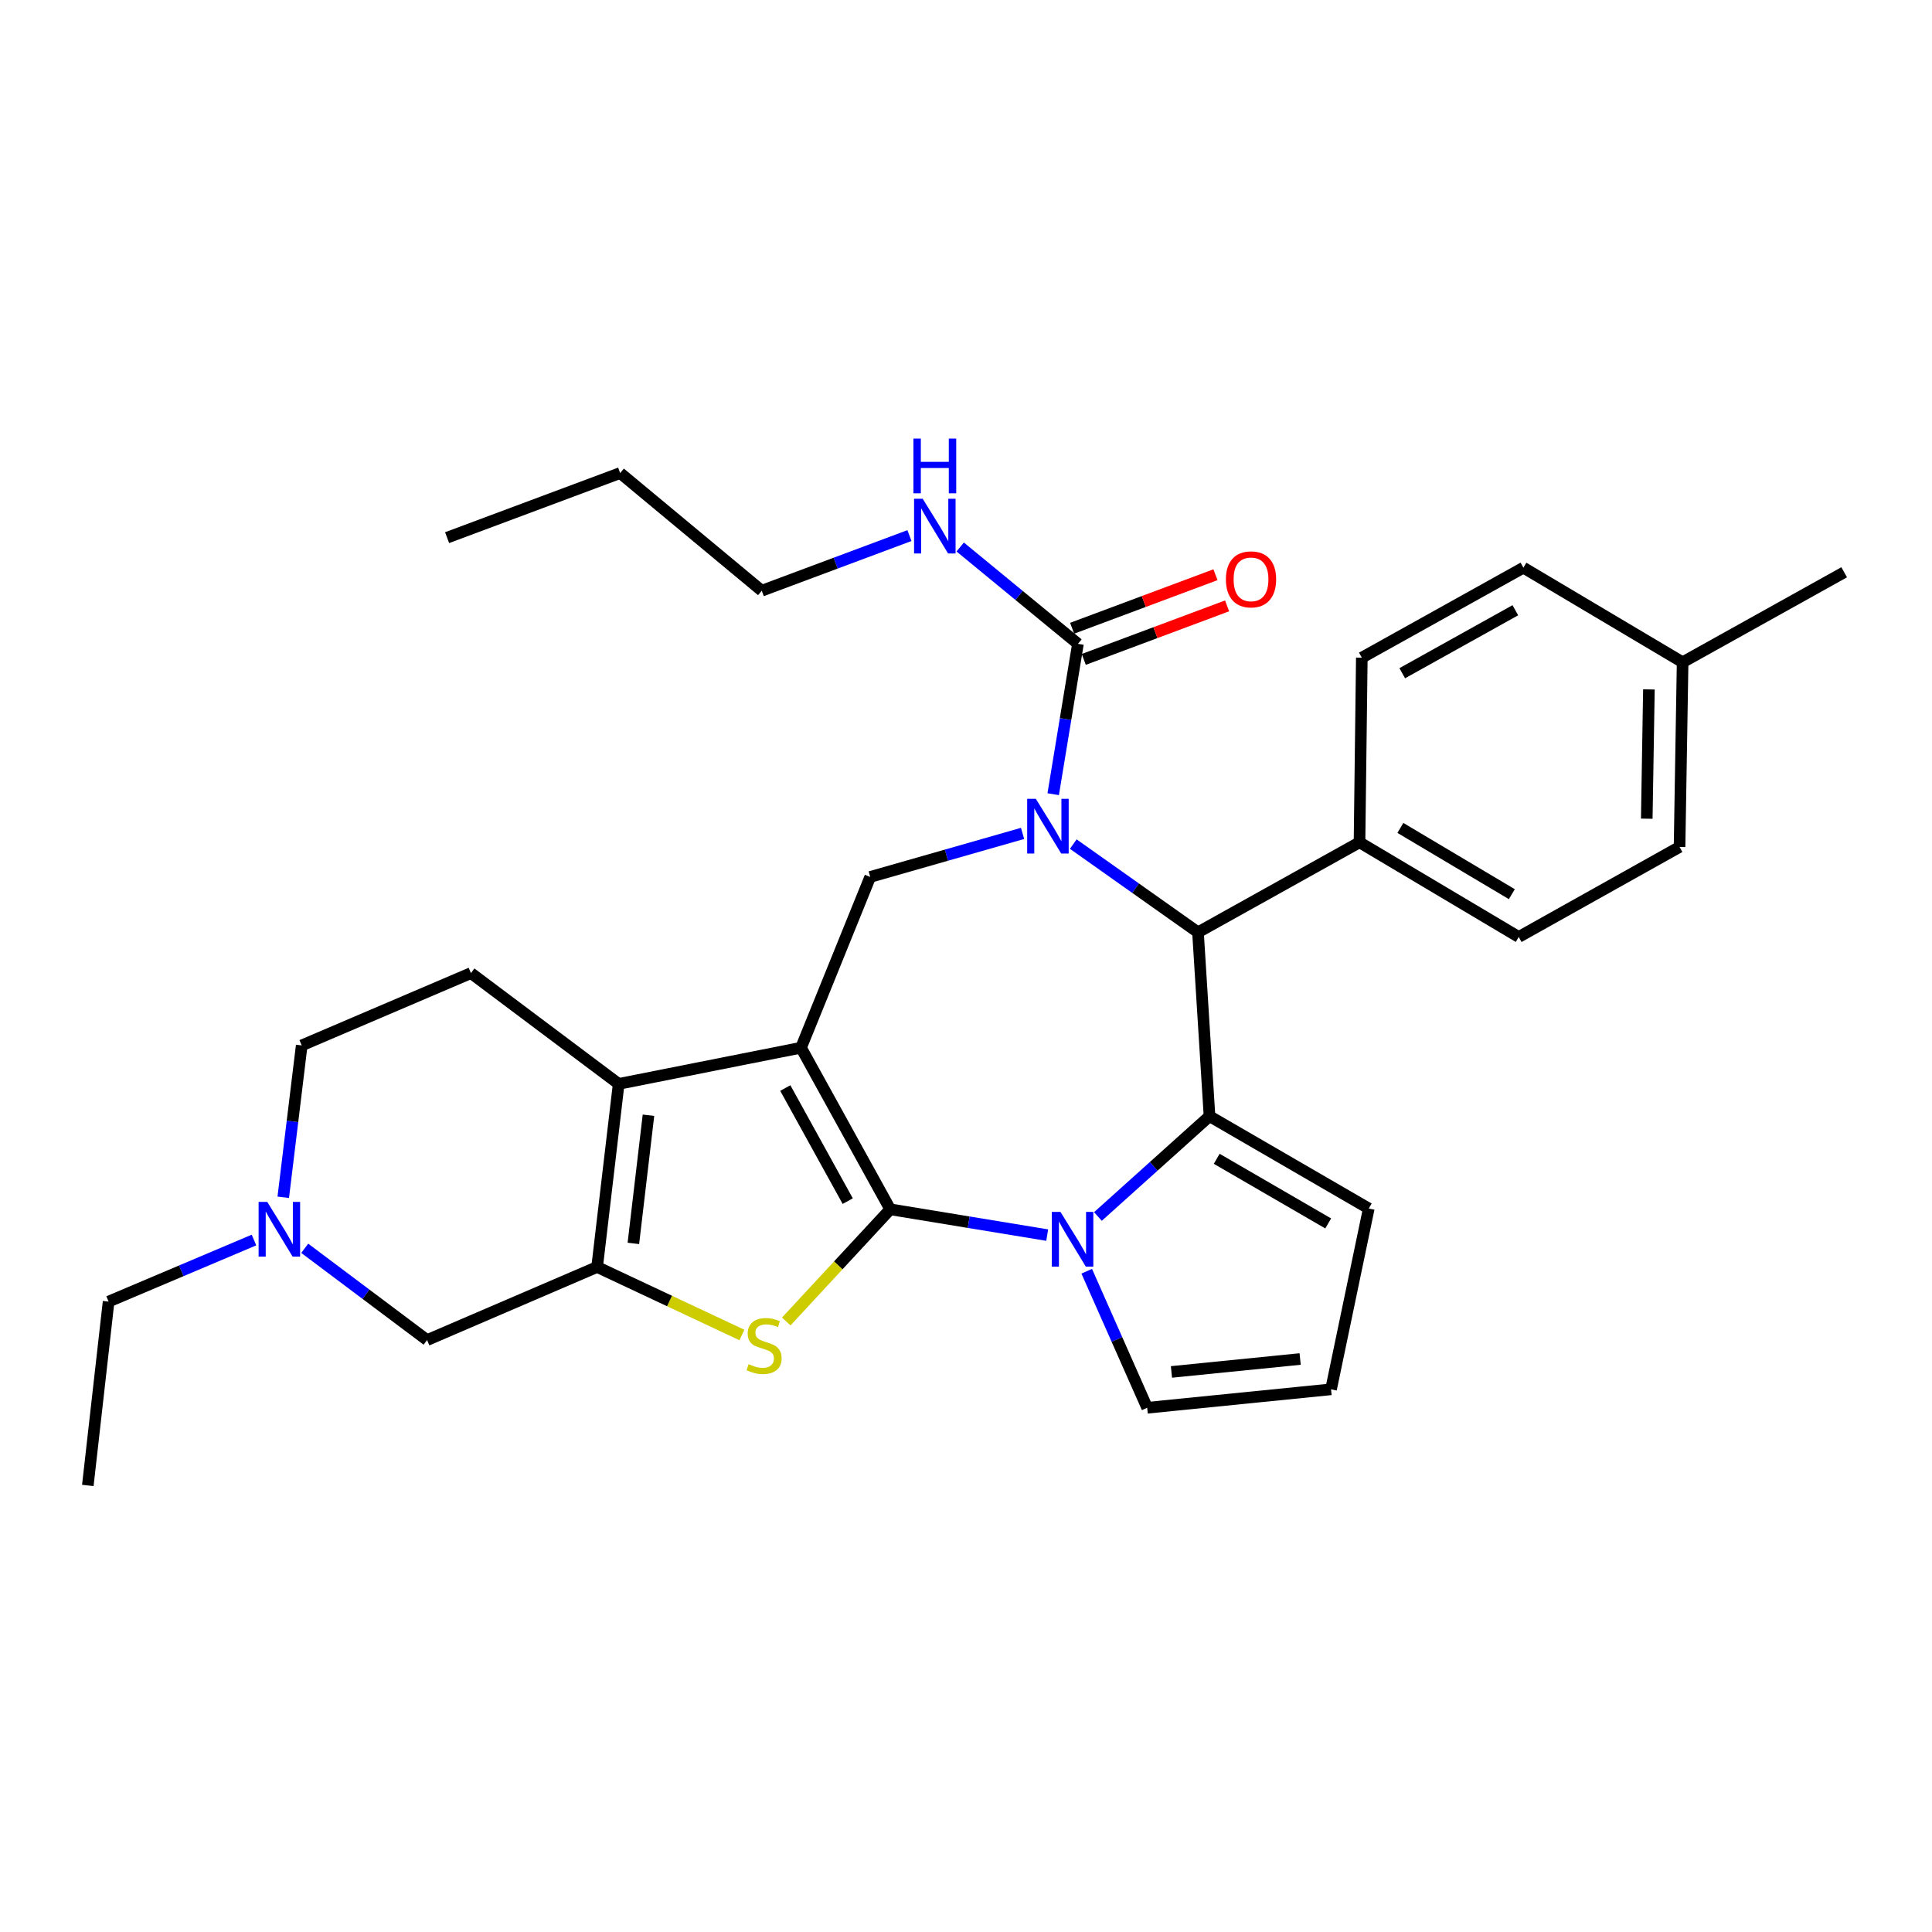 <?xml version='1.0' encoding='iso-8859-1'?>
<svg version='1.1' baseProfile='full'
              xmlns='http://www.w3.org/2000/svg'
                      xmlns:rdkit='http://www.rdkit.org/xml'
                      xmlns:xlink='http://www.w3.org/1999/xlink'
                  xml:space='preserve'
width='1000px' height='1000px' viewBox='0 0 1000 1000'>
<!-- END OF HEADER -->
<rect style='opacity:1.0;fill:#FFFFFF;stroke:none' width='1000' height='1000' x='0' y='0'> </rect>
<path class='bond-0' d='M 460.779,625.936 L 414.606,542.301' style='fill:none;fill-rule:evenodd;stroke:#000000;stroke-width:6px;stroke-linecap:butt;stroke-linejoin:miter;stroke-opacity:1' />
<path class='bond-0' d='M 438.786,621.709 L 406.465,563.164' style='fill:none;fill-rule:evenodd;stroke:#000000;stroke-width:6px;stroke-linecap:butt;stroke-linejoin:miter;stroke-opacity:1' />
<path class='bond-1' d='M 460.779,625.936 L 501.404,632.611' style='fill:none;fill-rule:evenodd;stroke:#000000;stroke-width:6px;stroke-linecap:butt;stroke-linejoin:miter;stroke-opacity:1' />
<path class='bond-1' d='M 501.404,632.611 L 542.029,639.287' style='fill:none;fill-rule:evenodd;stroke:#0000FF;stroke-width:6px;stroke-linecap:butt;stroke-linejoin:miter;stroke-opacity:1' />
<path class='bond-4' d='M 460.779,625.936 L 433.871,654.967' style='fill:none;fill-rule:evenodd;stroke:#000000;stroke-width:6px;stroke-linecap:butt;stroke-linejoin:miter;stroke-opacity:1' />
<path class='bond-4' d='M 433.871,654.967 L 406.964,683.997' style='fill:none;fill-rule:evenodd;stroke:#CCCC00;stroke-width:6px;stroke-linecap:butt;stroke-linejoin:miter;stroke-opacity:1' />
<path class='bond-5' d='M 414.606,542.301 L 320.224,561.023' style='fill:none;fill-rule:evenodd;stroke:#000000;stroke-width:6px;stroke-linecap:butt;stroke-linejoin:miter;stroke-opacity:1' />
<path class='bond-8' d='M 414.606,542.301 L 450.423,453.905' style='fill:none;fill-rule:evenodd;stroke:#000000;stroke-width:6px;stroke-linecap:butt;stroke-linejoin:miter;stroke-opacity:1' />
<path class='bond-3' d='M 568.283,629.65 L 597.162,603.693' style='fill:none;fill-rule:evenodd;stroke:#0000FF;stroke-width:6px;stroke-linecap:butt;stroke-linejoin:miter;stroke-opacity:1' />
<path class='bond-3' d='M 597.162,603.693 L 626.04,577.736' style='fill:none;fill-rule:evenodd;stroke:#000000;stroke-width:6px;stroke-linecap:butt;stroke-linejoin:miter;stroke-opacity:1' />
<path class='bond-13' d='M 562.486,657.989 L 578.133,693.327' style='fill:none;fill-rule:evenodd;stroke:#0000FF;stroke-width:6px;stroke-linecap:butt;stroke-linejoin:miter;stroke-opacity:1' />
<path class='bond-13' d='M 578.133,693.327 L 593.779,728.665' style='fill:none;fill-rule:evenodd;stroke:#000000;stroke-width:6px;stroke-linecap:butt;stroke-linejoin:miter;stroke-opacity:1' />
<path class='bond-2' d='M 529.274,431.373 L 489.849,442.639' style='fill:none;fill-rule:evenodd;stroke:#0000FF;stroke-width:6px;stroke-linecap:butt;stroke-linejoin:miter;stroke-opacity:1' />
<path class='bond-2' d='M 489.849,442.639 L 450.423,453.905' style='fill:none;fill-rule:evenodd;stroke:#000000;stroke-width:6px;stroke-linecap:butt;stroke-linejoin:miter;stroke-opacity:1' />
<path class='bond-9' d='M 545.13,411.069 L 551.537,372.158' style='fill:none;fill-rule:evenodd;stroke:#0000FF;stroke-width:6px;stroke-linecap:butt;stroke-linejoin:miter;stroke-opacity:1' />
<path class='bond-9' d='M 551.537,372.158 L 557.943,333.248' style='fill:none;fill-rule:evenodd;stroke:#000000;stroke-width:6px;stroke-linecap:butt;stroke-linejoin:miter;stroke-opacity:1' />
<path class='bond-33' d='M 555.524,436.901 L 587.799,459.736' style='fill:none;fill-rule:evenodd;stroke:#0000FF;stroke-width:6px;stroke-linecap:butt;stroke-linejoin:miter;stroke-opacity:1' />
<path class='bond-33' d='M 587.799,459.736 L 620.074,482.57' style='fill:none;fill-rule:evenodd;stroke:#000000;stroke-width:6px;stroke-linecap:butt;stroke-linejoin:miter;stroke-opacity:1' />
<path class='bond-7' d='M 626.04,577.736 L 620.074,482.57' style='fill:none;fill-rule:evenodd;stroke:#000000;stroke-width:6px;stroke-linecap:butt;stroke-linejoin:miter;stroke-opacity:1' />
<path class='bond-14' d='M 626.04,577.736 L 708.47,625.525' style='fill:none;fill-rule:evenodd;stroke:#000000;stroke-width:6px;stroke-linecap:butt;stroke-linejoin:miter;stroke-opacity:1' />
<path class='bond-14' d='M 629.772,599.794 L 687.473,633.246' style='fill:none;fill-rule:evenodd;stroke:#000000;stroke-width:6px;stroke-linecap:butt;stroke-linejoin:miter;stroke-opacity:1' />
<path class='bond-6' d='M 384.016,690.998 L 346.541,673.392' style='fill:none;fill-rule:evenodd;stroke:#CCCC00;stroke-width:6px;stroke-linecap:butt;stroke-linejoin:miter;stroke-opacity:1' />
<path class='bond-6' d='M 346.541,673.392 L 309.066,655.787' style='fill:none;fill-rule:evenodd;stroke:#000000;stroke-width:6px;stroke-linecap:butt;stroke-linejoin:miter;stroke-opacity:1' />
<path class='bond-12' d='M 320.224,561.023 L 243.761,503.672' style='fill:none;fill-rule:evenodd;stroke:#000000;stroke-width:6px;stroke-linecap:butt;stroke-linejoin:miter;stroke-opacity:1' />
<path class='bond-31' d='M 320.224,561.023 L 309.066,655.787' style='fill:none;fill-rule:evenodd;stroke:#000000;stroke-width:6px;stroke-linecap:butt;stroke-linejoin:miter;stroke-opacity:1' />
<path class='bond-31' d='M 335.643,577.25 L 327.832,643.585' style='fill:none;fill-rule:evenodd;stroke:#000000;stroke-width:6px;stroke-linecap:butt;stroke-linejoin:miter;stroke-opacity:1' />
<path class='bond-10' d='M 309.066,655.787 L 221.062,693.622' style='fill:none;fill-rule:evenodd;stroke:#000000;stroke-width:6px;stroke-linecap:butt;stroke-linejoin:miter;stroke-opacity:1' />
<path class='bond-15' d='M 620.074,482.57 L 703.68,435.977' style='fill:none;fill-rule:evenodd;stroke:#000000;stroke-width:6px;stroke-linecap:butt;stroke-linejoin:miter;stroke-opacity:1' />
<path class='bond-17' d='M 560.954,341.309 L 598.049,327.455' style='fill:none;fill-rule:evenodd;stroke:#000000;stroke-width:6px;stroke-linecap:butt;stroke-linejoin:miter;stroke-opacity:1' />
<path class='bond-17' d='M 598.049,327.455 L 635.145,313.601' style='fill:none;fill-rule:evenodd;stroke:#FF0000;stroke-width:6px;stroke-linecap:butt;stroke-linejoin:miter;stroke-opacity:1' />
<path class='bond-17' d='M 554.932,325.186 L 592.028,311.332' style='fill:none;fill-rule:evenodd;stroke:#000000;stroke-width:6px;stroke-linecap:butt;stroke-linejoin:miter;stroke-opacity:1' />
<path class='bond-17' d='M 592.028,311.332 L 629.123,297.478' style='fill:none;fill-rule:evenodd;stroke:#FF0000;stroke-width:6px;stroke-linecap:butt;stroke-linejoin:miter;stroke-opacity:1' />
<path class='bond-18' d='M 557.943,333.248 L 527.47,308.187' style='fill:none;fill-rule:evenodd;stroke:#000000;stroke-width:6px;stroke-linecap:butt;stroke-linejoin:miter;stroke-opacity:1' />
<path class='bond-18' d='M 527.47,308.187 L 496.998,283.126' style='fill:none;fill-rule:evenodd;stroke:#0000FF;stroke-width:6px;stroke-linecap:butt;stroke-linejoin:miter;stroke-opacity:1' />
<path class='bond-11' d='M 221.062,693.622 L 189.395,669.871' style='fill:none;fill-rule:evenodd;stroke:#000000;stroke-width:6px;stroke-linecap:butt;stroke-linejoin:miter;stroke-opacity:1' />
<path class='bond-11' d='M 189.395,669.871 L 157.728,646.119' style='fill:none;fill-rule:evenodd;stroke:#0000FF;stroke-width:6px;stroke-linecap:butt;stroke-linejoin:miter;stroke-opacity:1' />
<path class='bond-25' d='M 131.458,641.837 L 93.835,657.771' style='fill:none;fill-rule:evenodd;stroke:#0000FF;stroke-width:6px;stroke-linecap:butt;stroke-linejoin:miter;stroke-opacity:1' />
<path class='bond-25' d='M 93.835,657.771 L 56.211,673.705' style='fill:none;fill-rule:evenodd;stroke:#000000;stroke-width:6px;stroke-linecap:butt;stroke-linejoin:miter;stroke-opacity:1' />
<path class='bond-34' d='M 146.611,619.715 L 151.389,580.41' style='fill:none;fill-rule:evenodd;stroke:#0000FF;stroke-width:6px;stroke-linecap:butt;stroke-linejoin:miter;stroke-opacity:1' />
<path class='bond-34' d='M 151.389,580.41 L 156.167,541.106' style='fill:none;fill-rule:evenodd;stroke:#000000;stroke-width:6px;stroke-linecap:butt;stroke-linejoin:miter;stroke-opacity:1' />
<path class='bond-19' d='M 243.761,503.672 L 156.167,541.106' style='fill:none;fill-rule:evenodd;stroke:#000000;stroke-width:6px;stroke-linecap:butt;stroke-linejoin:miter;stroke-opacity:1' />
<path class='bond-16' d='M 593.779,728.665 L 688.945,719.113' style='fill:none;fill-rule:evenodd;stroke:#000000;stroke-width:6px;stroke-linecap:butt;stroke-linejoin:miter;stroke-opacity:1' />
<path class='bond-16' d='M 606.336,710.107 L 672.952,703.421' style='fill:none;fill-rule:evenodd;stroke:#000000;stroke-width:6px;stroke-linecap:butt;stroke-linejoin:miter;stroke-opacity:1' />
<path class='bond-32' d='M 708.47,625.525 L 688.945,719.113' style='fill:none;fill-rule:evenodd;stroke:#000000;stroke-width:6px;stroke-linecap:butt;stroke-linejoin:miter;stroke-opacity:1' />
<path class='bond-20' d='M 703.68,435.977 L 786.09,484.97' style='fill:none;fill-rule:evenodd;stroke:#000000;stroke-width:6px;stroke-linecap:butt;stroke-linejoin:miter;stroke-opacity:1' />
<path class='bond-20' d='M 724.836,428.532 L 782.524,462.827' style='fill:none;fill-rule:evenodd;stroke:#000000;stroke-width:6px;stroke-linecap:butt;stroke-linejoin:miter;stroke-opacity:1' />
<path class='bond-21' d='M 703.68,435.977 L 704.875,340.409' style='fill:none;fill-rule:evenodd;stroke:#000000;stroke-width:6px;stroke-linecap:butt;stroke-linejoin:miter;stroke-opacity:1' />
<path class='bond-26' d='M 470.73,277.223 L 432.509,291.491' style='fill:none;fill-rule:evenodd;stroke:#0000FF;stroke-width:6px;stroke-linecap:butt;stroke-linejoin:miter;stroke-opacity:1' />
<path class='bond-26' d='M 432.509,291.491 L 394.288,305.758' style='fill:none;fill-rule:evenodd;stroke:#000000;stroke-width:6px;stroke-linecap:butt;stroke-linejoin:miter;stroke-opacity:1' />
<path class='bond-23' d='M 786.09,484.97 L 869.333,438.377' style='fill:none;fill-rule:evenodd;stroke:#000000;stroke-width:6px;stroke-linecap:butt;stroke-linejoin:miter;stroke-opacity:1' />
<path class='bond-22' d='M 704.875,340.409 L 788.51,293.835' style='fill:none;fill-rule:evenodd;stroke:#000000;stroke-width:6px;stroke-linecap:butt;stroke-linejoin:miter;stroke-opacity:1' />
<path class='bond-22' d='M 725.794,348.46 L 784.338,315.858' style='fill:none;fill-rule:evenodd;stroke:#000000;stroke-width:6px;stroke-linecap:butt;stroke-linejoin:miter;stroke-opacity:1' />
<path class='bond-24' d='M 788.51,293.835 L 870.92,342.79' style='fill:none;fill-rule:evenodd;stroke:#000000;stroke-width:6px;stroke-linecap:butt;stroke-linejoin:miter;stroke-opacity:1' />
<path class='bond-35' d='M 869.333,438.377 L 870.92,342.79' style='fill:none;fill-rule:evenodd;stroke:#000000;stroke-width:6px;stroke-linecap:butt;stroke-linejoin:miter;stroke-opacity:1' />
<path class='bond-35' d='M 852.363,423.753 L 853.474,356.842' style='fill:none;fill-rule:evenodd;stroke:#000000;stroke-width:6px;stroke-linecap:butt;stroke-linejoin:miter;stroke-opacity:1' />
<path class='bond-27' d='M 870.92,342.79 L 954.545,296.206' style='fill:none;fill-rule:evenodd;stroke:#000000;stroke-width:6px;stroke-linecap:butt;stroke-linejoin:miter;stroke-opacity:1' />
<path class='bond-29' d='M 56.211,673.705 L 45.455,768.871' style='fill:none;fill-rule:evenodd;stroke:#000000;stroke-width:6px;stroke-linecap:butt;stroke-linejoin:miter;stroke-opacity:1' />
<path class='bond-28' d='M 394.288,305.758 L 320.999,244.842' style='fill:none;fill-rule:evenodd;stroke:#000000;stroke-width:6px;stroke-linecap:butt;stroke-linejoin:miter;stroke-opacity:1' />
<path class='bond-30' d='M 320.999,244.842 L 231.417,278.288' style='fill:none;fill-rule:evenodd;stroke:#000000;stroke-width:6px;stroke-linecap:butt;stroke-linejoin:miter;stroke-opacity:1' />
<path  class='atom-2' d='M 548.9 627.285
L 558.18 642.285
Q 559.1 643.765, 560.58 646.445
Q 562.06 649.125, 562.14 649.285
L 562.14 627.285
L 565.9 627.285
L 565.9 655.605
L 562.02 655.605
L 552.06 639.205
Q 550.9 637.285, 549.66 635.085
Q 548.46 632.885, 548.1 632.205
L 548.1 655.605
L 544.42 655.605
L 544.42 627.285
L 548.9 627.285
' fill='#0000FF'/>
<path  class='atom-3' d='M 536.145 413.46
L 545.425 428.46
Q 546.345 429.94, 547.825 432.62
Q 549.305 435.3, 549.385 435.46
L 549.385 413.46
L 553.145 413.46
L 553.145 441.78
L 549.265 441.78
L 539.305 425.38
Q 538.145 423.46, 536.905 421.26
Q 535.705 419.06, 535.345 418.38
L 535.345 441.78
L 531.665 441.78
L 531.665 413.46
L 536.145 413.46
' fill='#0000FF'/>
<path  class='atom-5' d='M 387.483 706.105
Q 387.803 706.225, 389.123 706.785
Q 390.443 707.345, 391.883 707.705
Q 393.363 708.025, 394.803 708.025
Q 397.483 708.025, 399.043 706.745
Q 400.603 705.425, 400.603 703.145
Q 400.603 701.585, 399.803 700.625
Q 399.043 699.665, 397.843 699.145
Q 396.643 698.625, 394.643 698.025
Q 392.123 697.265, 390.603 696.545
Q 389.123 695.825, 388.043 694.305
Q 387.003 692.785, 387.003 690.225
Q 387.003 686.665, 389.403 684.465
Q 391.843 682.265, 396.643 682.265
Q 399.923 682.265, 403.643 683.825
L 402.723 686.905
Q 399.323 685.505, 396.763 685.505
Q 394.003 685.505, 392.483 686.665
Q 390.963 687.785, 391.003 689.745
Q 391.003 691.265, 391.763 692.185
Q 392.563 693.105, 393.683 693.625
Q 394.843 694.145, 396.763 694.745
Q 399.323 695.545, 400.843 696.345
Q 402.363 697.145, 403.443 698.785
Q 404.563 700.385, 404.563 703.145
Q 404.563 707.065, 401.923 709.185
Q 399.323 711.265, 394.963 711.265
Q 392.443 711.265, 390.523 710.705
Q 388.643 710.185, 386.403 709.265
L 387.483 706.105
' fill='#CCCC00'/>
<path  class='atom-12' d='M 138.338 622.112
L 147.618 637.112
Q 148.538 638.592, 150.018 641.272
Q 151.498 643.952, 151.578 644.112
L 151.578 622.112
L 155.338 622.112
L 155.338 650.432
L 151.458 650.432
L 141.498 634.032
Q 140.338 632.112, 139.098 629.912
Q 137.898 627.712, 137.538 627.032
L 137.538 650.432
L 133.858 650.432
L 133.858 622.112
L 138.338 622.112
' fill='#0000FF'/>
<path  class='atom-18' d='M 634.525 299.872
Q 634.525 293.072, 637.885 289.272
Q 641.245 285.472, 647.525 285.472
Q 653.805 285.472, 657.165 289.272
Q 660.525 293.072, 660.525 299.872
Q 660.525 306.752, 657.125 310.672
Q 653.725 314.552, 647.525 314.552
Q 641.285 314.552, 637.885 310.672
Q 634.525 306.792, 634.525 299.872
M 647.525 311.352
Q 651.845 311.352, 654.165 308.472
Q 656.525 305.552, 656.525 299.872
Q 656.525 294.312, 654.165 291.512
Q 651.845 288.672, 647.525 288.672
Q 643.205 288.672, 640.845 291.472
Q 638.525 294.272, 638.525 299.872
Q 638.525 305.592, 640.845 308.472
Q 643.205 311.352, 647.525 311.352
' fill='#FF0000'/>
<path  class='atom-19' d='M 477.6 258.162
L 486.88 273.162
Q 487.8 274.642, 489.28 277.322
Q 490.76 280.002, 490.84 280.162
L 490.84 258.162
L 494.6 258.162
L 494.6 286.482
L 490.72 286.482
L 480.76 270.082
Q 479.6 268.162, 478.36 265.962
Q 477.16 263.762, 476.8 263.082
L 476.8 286.482
L 473.12 286.482
L 473.12 258.162
L 477.6 258.162
' fill='#0000FF'/>
<path  class='atom-19' d='M 472.78 227.01
L 476.62 227.01
L 476.62 239.05
L 491.1 239.05
L 491.1 227.01
L 494.94 227.01
L 494.94 255.33
L 491.1 255.33
L 491.1 242.25
L 476.62 242.25
L 476.62 255.33
L 472.78 255.33
L 472.78 227.01
' fill='#0000FF'/>
</svg>
